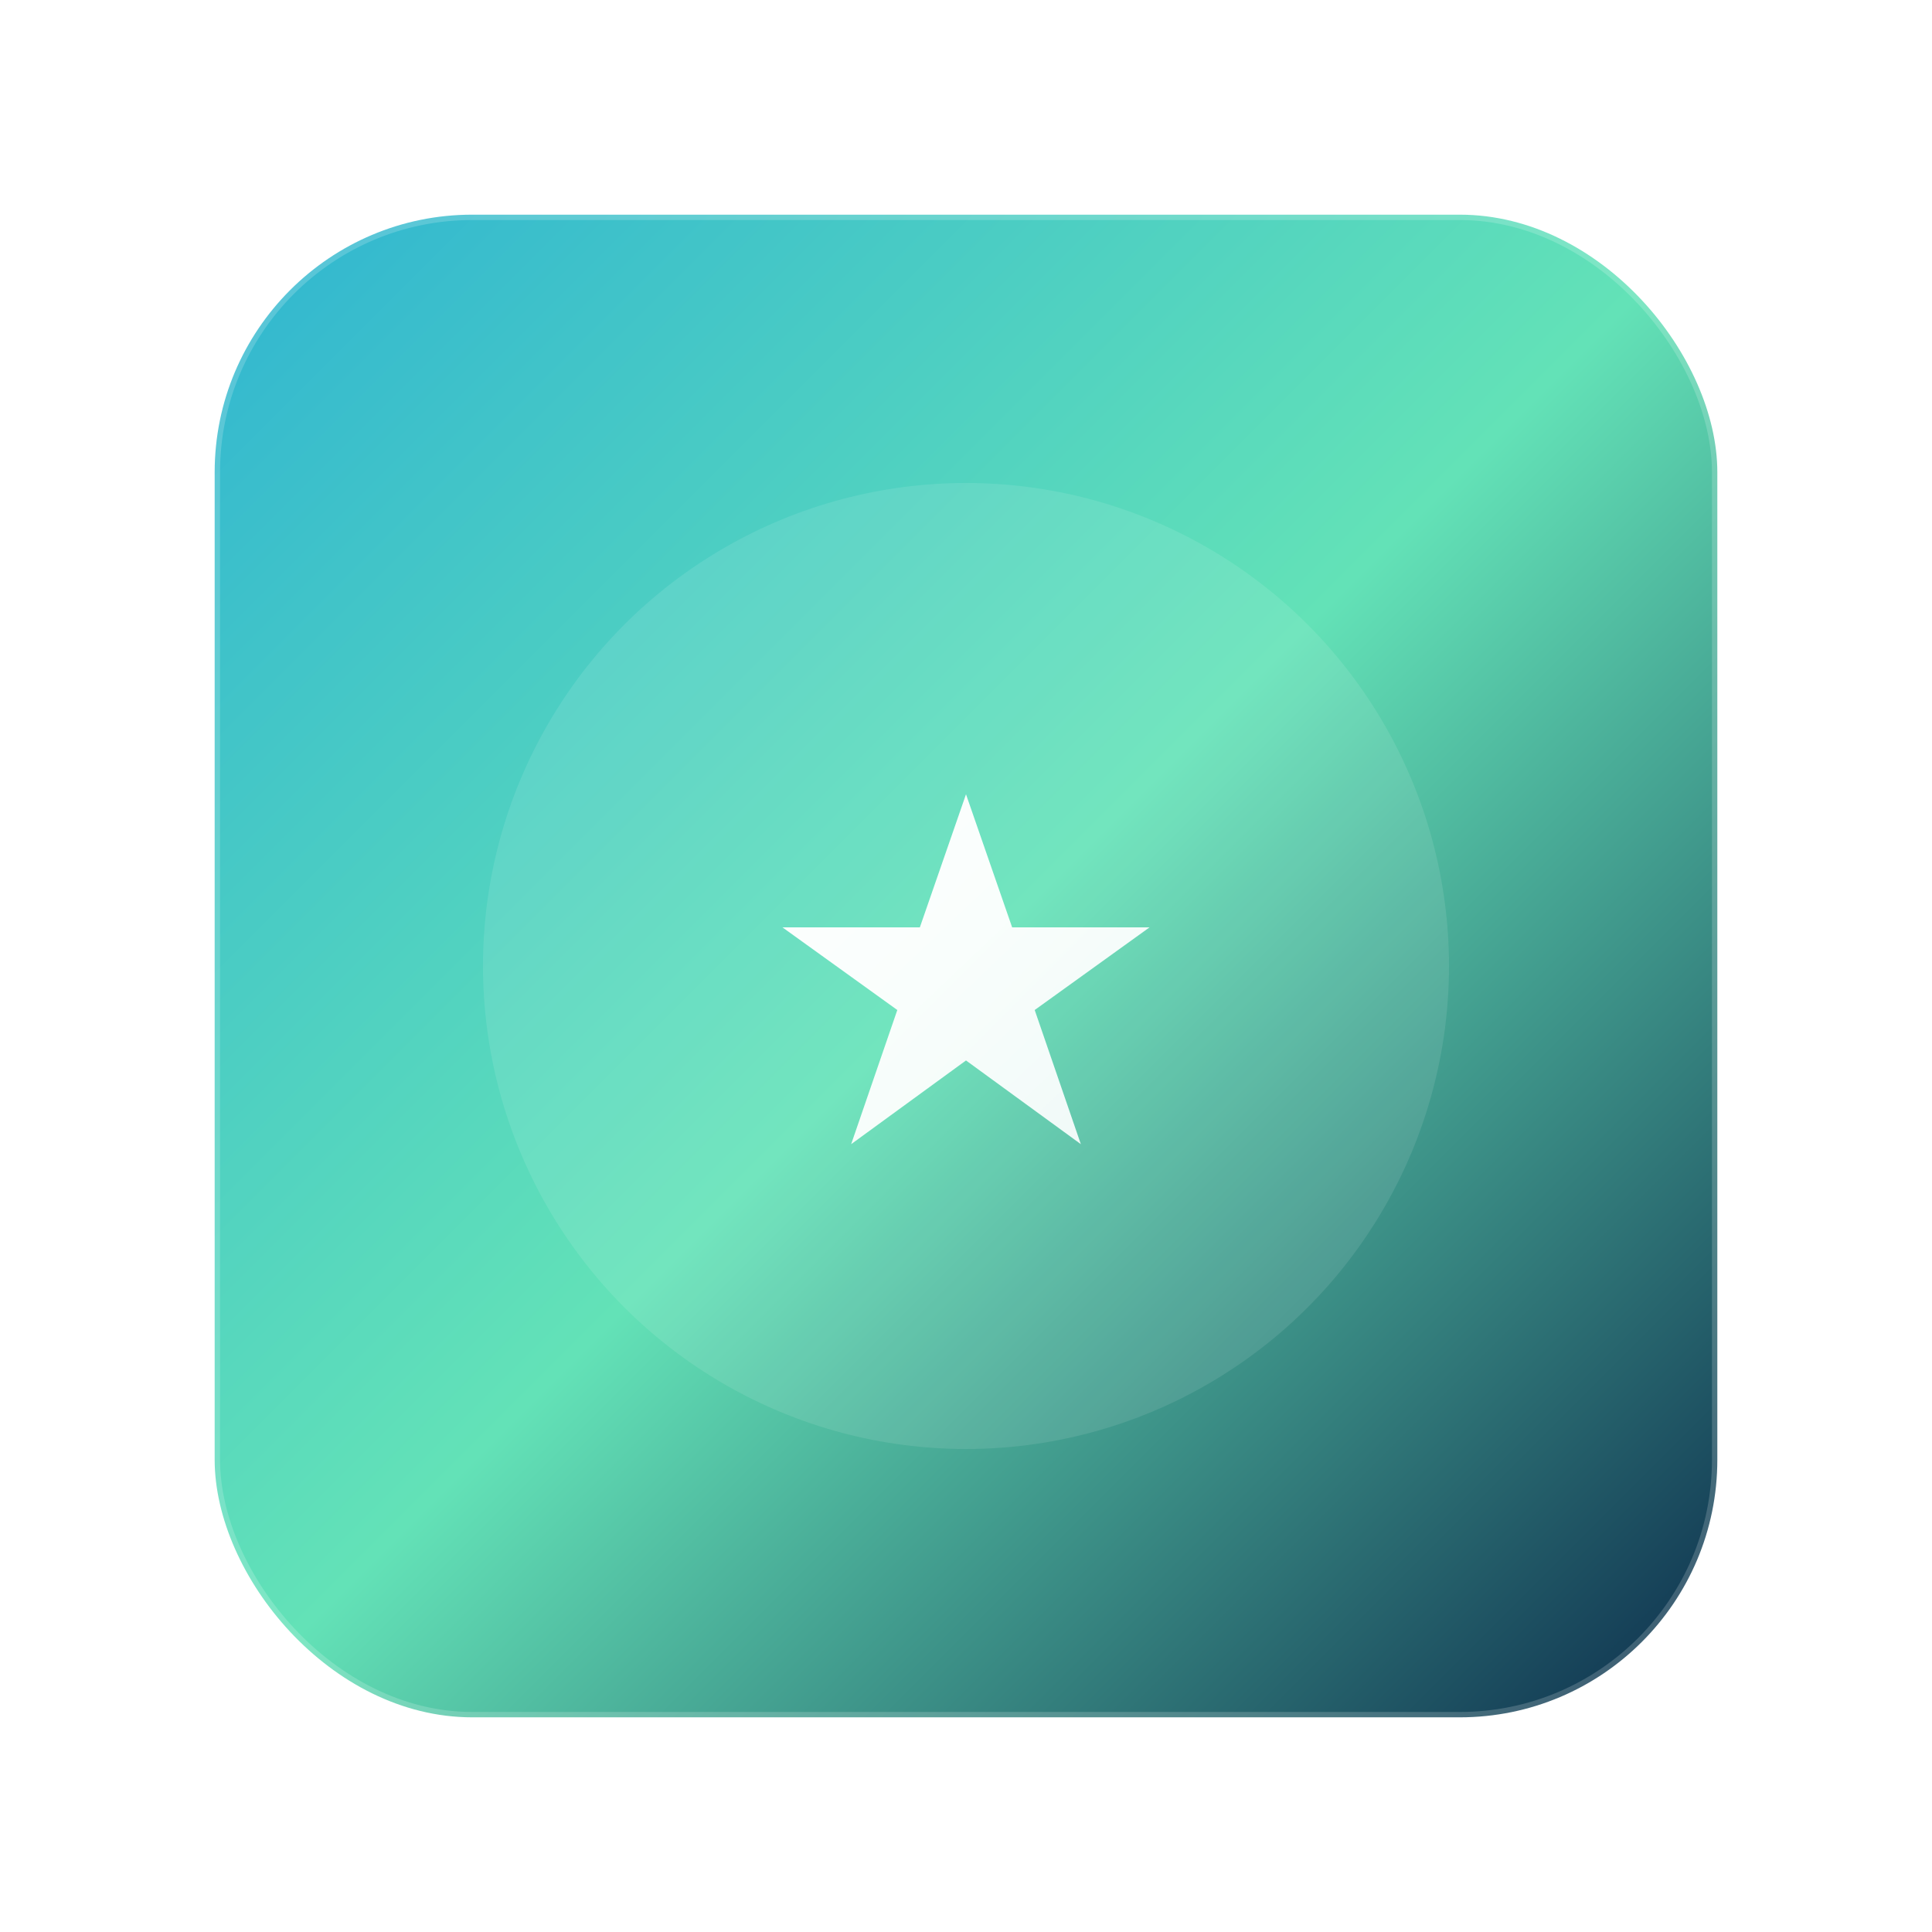 <svg xmlns="http://www.w3.org/2000/svg" viewBox="0 0 180 180">
  <!-- Gradient Definitions from Design System -->
  <defs>
    <linearGradient id="primaryAuroraGradient" x1="0%" y1="0%" x2="100%" y2="100%">
      <stop offset="0%" stop-color="#30B5D1" />
      <stop offset="50%" stop-color="#63E2B7" opacity="0.8" />
      <stop offset="100%" stop-color="#0D2E4D" />
    </linearGradient>
    
    <linearGradient id="starGradient" x1="0%" y1="0%" x2="100%" y2="100%">
      <stop offset="0%" stop-color="white" />
      <stop offset="100%" stop-color="rgba(255, 255, 255, 0.9)" />
    </linearGradient>
    
    <!-- Glassmorphism Filter -->
    <filter id="glassEffect" x="-20%" y="-20%" width="140%" height="140%">
      <feGaussianBlur in="SourceAlpha" stdDeviation="4" result="blur" />
      <feOffset dx="0" dy="2" result="offsetBlur" />
      <feComponentTransfer in="offsetBlur" result="lightenedBlur">
        <feFuncA type="linear" slope="0.3" />
      </feComponentTransfer>
      <feFlood flood-color="white" flood-opacity="0.3" result="glowColor" />
      <feComposite in="glowColor" in2="lightenedBlur" operator="in" result="softGlow" />
      <feMerge>
        <feMergeNode in="softGlow" />
        <feMergeNode in="SourceGraphic" />
      </feMerge>
    </filter>
    
    <!-- Star Shape -->
    <path id="starPath" d="M0,-18 L4.3,-5.6 17.1,-5.6 6.4,2.1 10.7,14.6 0,6.8 -10.7,14.6 -6.4,2.1 -17.1,-5.6 -4.3,-5.6 Z" />
  </defs>
  
  <!-- Base Square with Rounded Corners -->
  <rect x="20" y="20" width="140" height="140" rx="24" fill="url(#primaryAuroraGradient)" />
  
  <!-- Glass Border Layer -->
  <rect x="20" y="20" width="140" height="140" rx="24" fill="none" stroke="rgba(255, 255, 255, 0.18)" stroke-width="1" />
  
  <!-- Centered Star Element -->
  <g transform="translate(90, 90)">
    <use href="#starPath" fill="url(#starGradient)" filter="url(#glassEffect)" />
  </g>
  
  <!-- Subtle Circular Glow Behind Star -->
  <circle cx="90" cy="90" r="45" fill="rgba(255, 255, 255, 0.1)" />
  
  <!-- Subtle Glass Shine Effect -->
  
</svg>